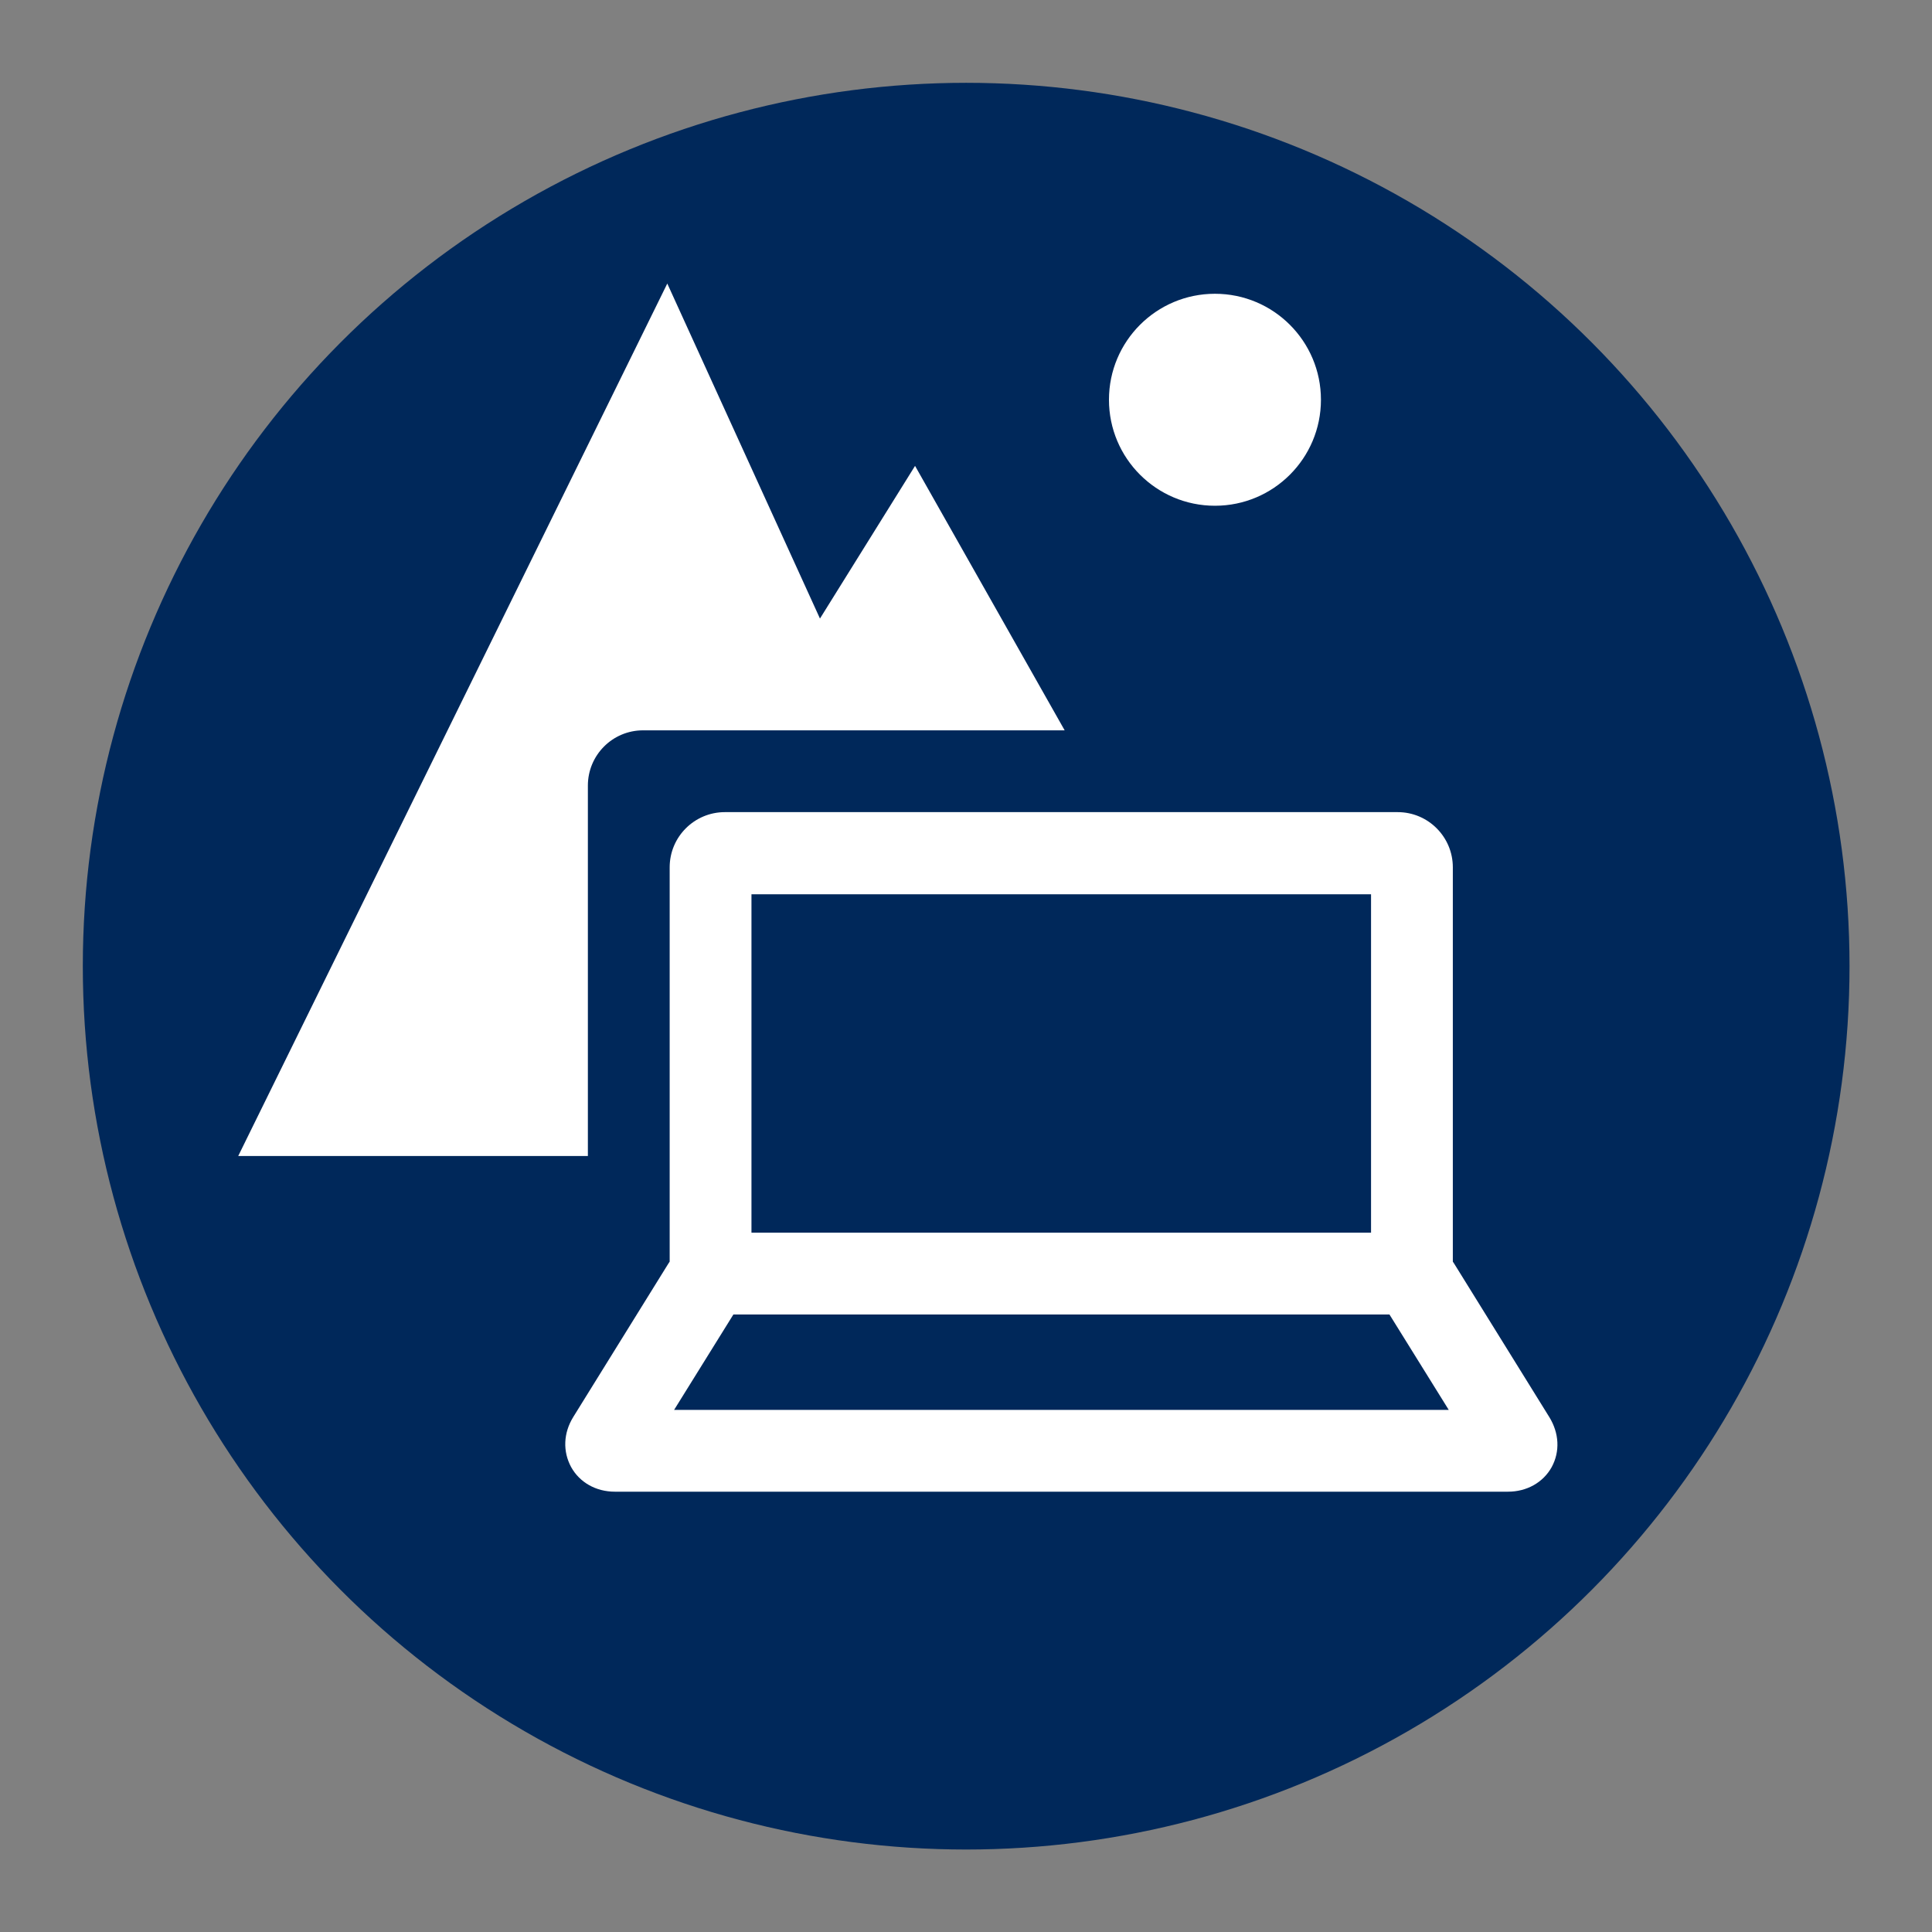 <?xml version="1.0" encoding="UTF-8"?>
<svg xmlns="http://www.w3.org/2000/svg" xmlns:xlink="http://www.w3.org/1999/xlink" version="1.1" x="0px" y="0px" viewBox="0 0 566.9 566.9" style="enable-background:new 0 0 566.9 566.9;" xml:space="preserve">
<rect x="0" y="0" width="566.9" height="566.9" fill="#808080" stroke="none"/>
<style type="text/css">
	.st0{fill:#00285A;}
	.st1{fill:#FFFFFF;}
</style>
<circle class="st0" cx="283.5" cy="283.5" r="259.2"></circle>
<g>
	<path class="st1" d="M454.6,415.8l-27.9-45c-0.1-0.2-0.3-0.4-0.4-0.6V254.5c0-8.9-7.2-16.2-16.2-16.2H212.7   c-8.9,0-16.2,7.2-16.2,16.2v115.7c-0.1,0.2-0.3,0.4-0.4,0.6l-27.9,45c-2.9,4.7-3.1,10.1-0.6,14.7c2.5,4.5,7.3,7.2,12.8,7.2h262.1   c5.5,0,10.3-2.7,12.8-7.2C457.8,425.9,457.5,420.5,454.6,415.8z M220.5,262.4h181.8v99.3H220.5V262.4z M197.8,413.7l17.4-28h192.5   l17.4,28H197.8z"></path>
	<circle class="st1" cx="356.5" cy="117.3" r="31.1"></circle>
	<path class="st1" d="M172.5,230.5c0-8.9,7.2-16.2,16.2-16.2h123.7l-43.9-77.6l-27.9,44.8l-44.8-98.3L69.9,339.2h102.6V230.5z"></path>
</g>
</svg>

